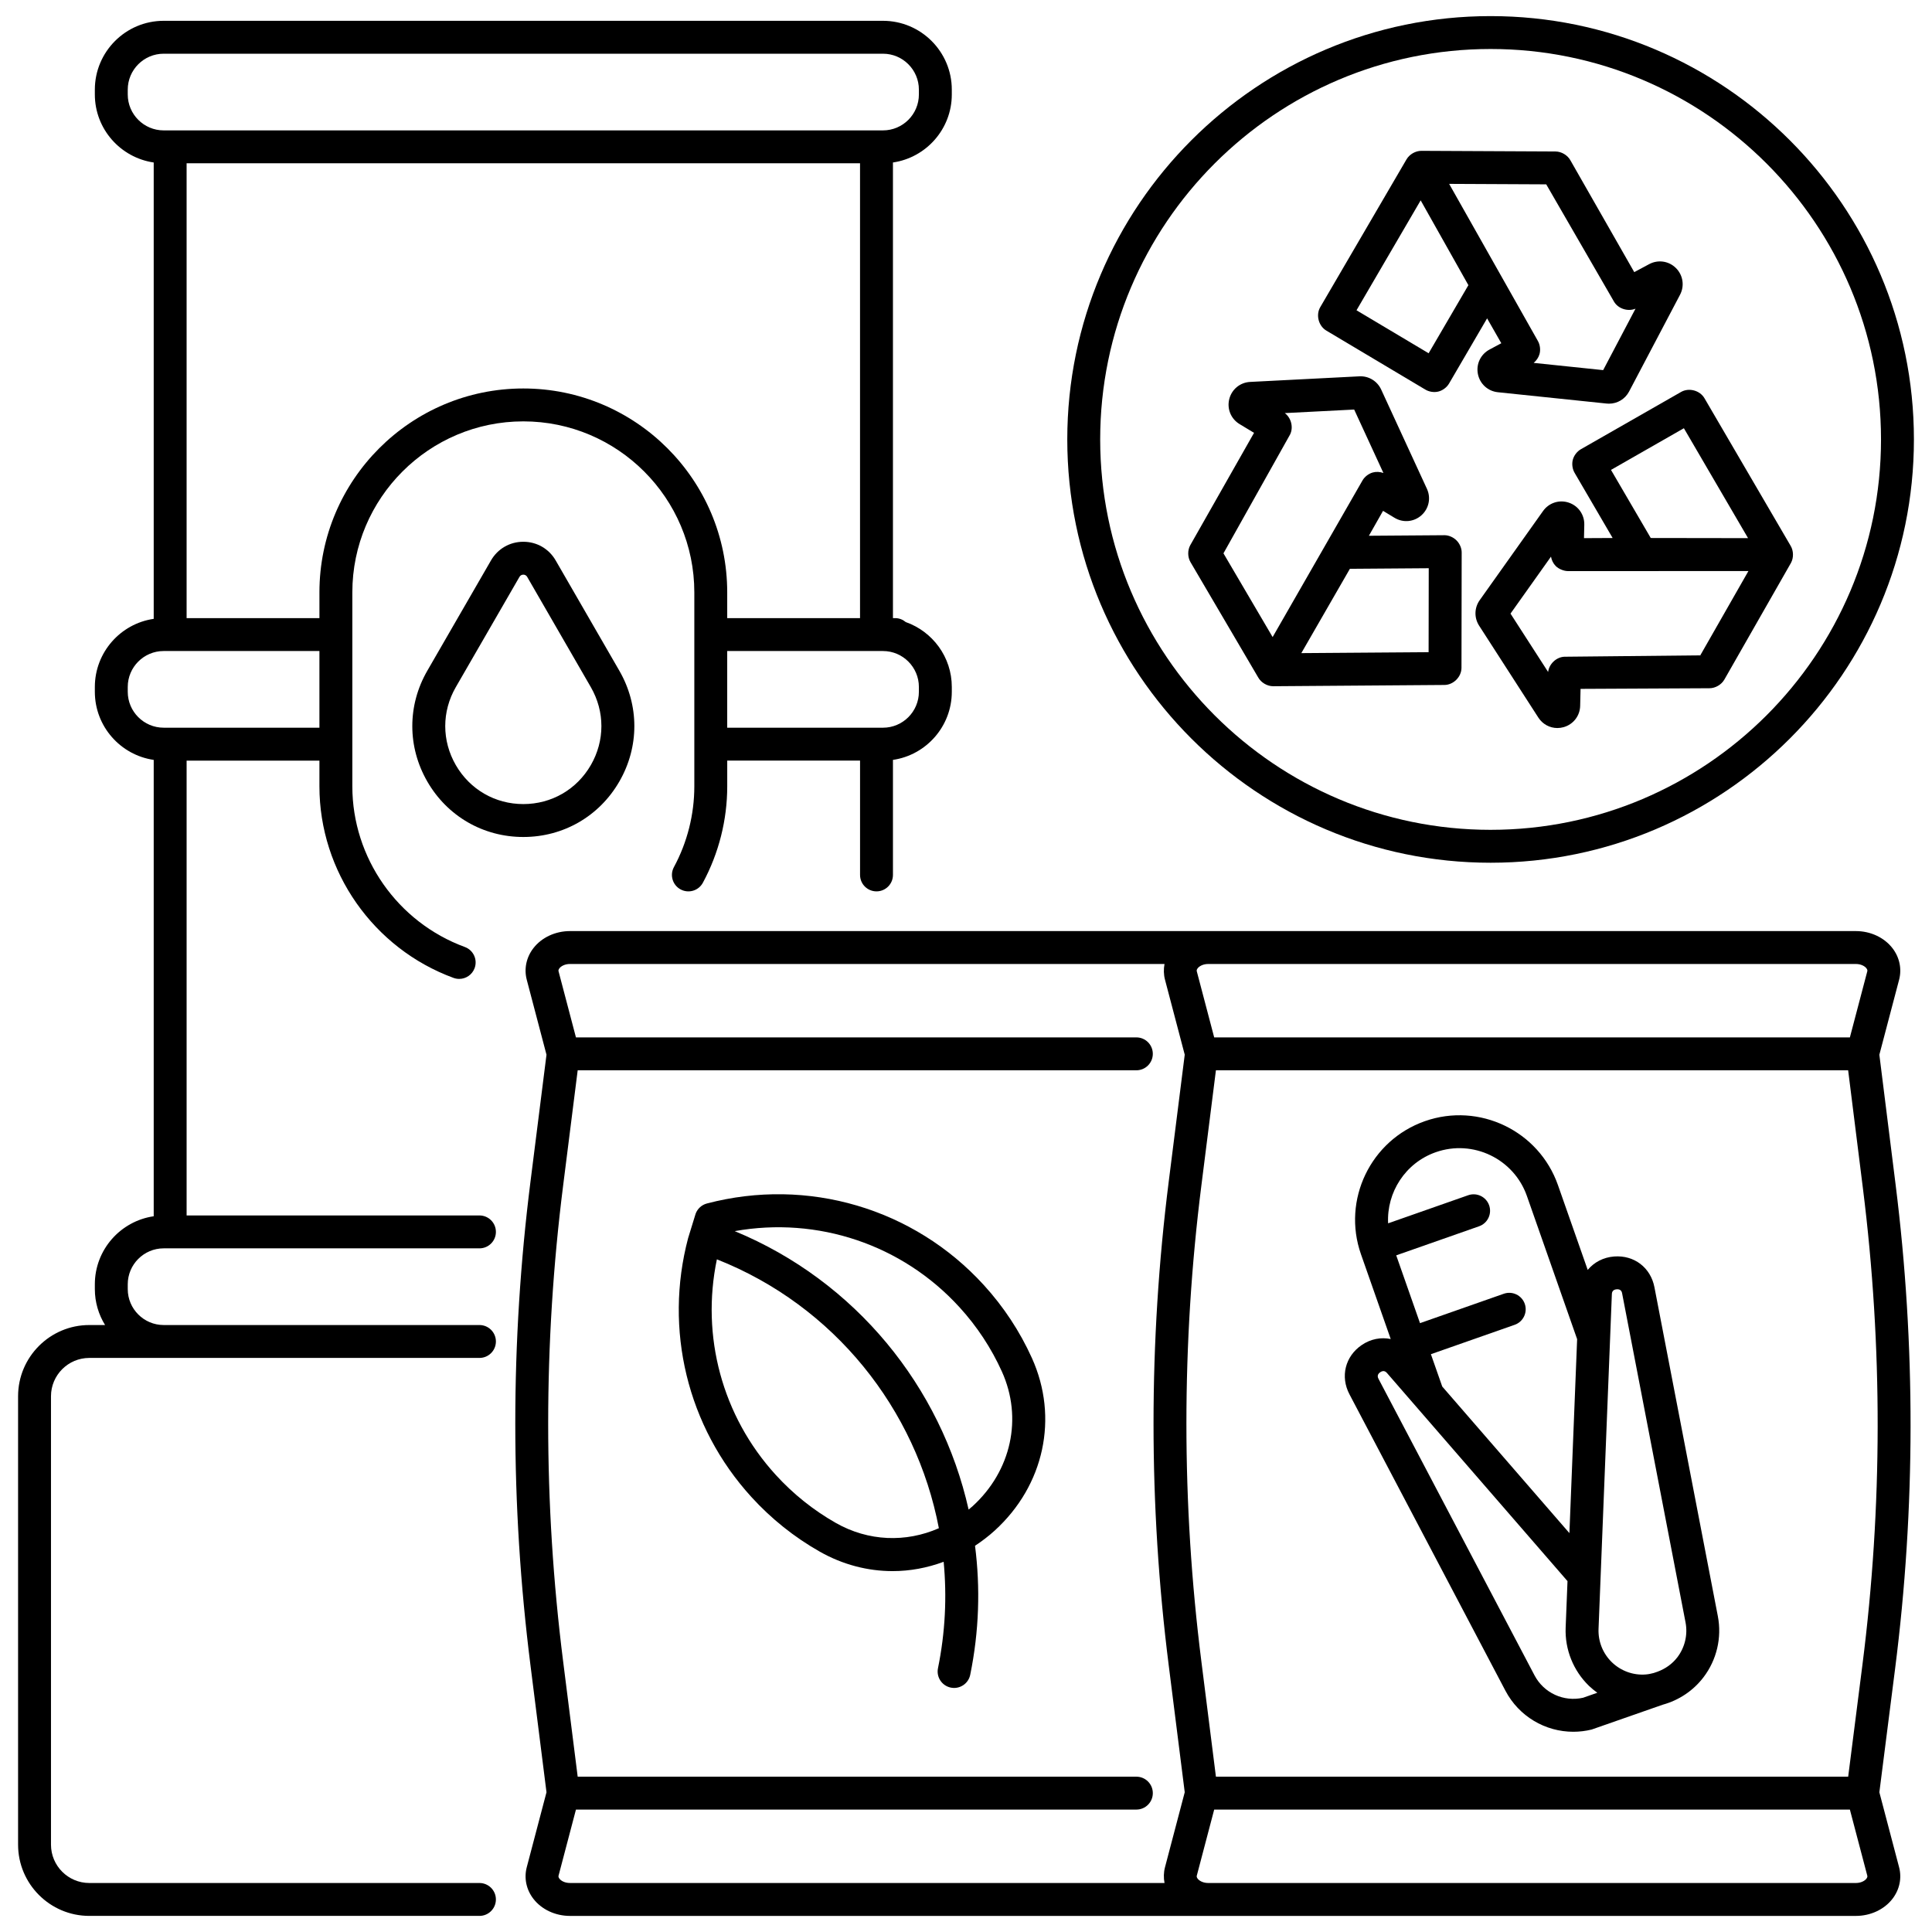 <svg id="Слой_1" enable-background="new 0 0 512 512" height="512" viewBox="0 0 512 512" width="512" xmlns="http://www.w3.org/2000/svg"><g><path d="m501.53 251.286c-2.191-2.843-5.823-4.54-9.714-4.54h-340.755c-3.895 0-7.525 1.696-9.716 4.54-1.87 2.427-2.507 5.475-1.748 8.358l5.229 19.867-4.241 33.611c-5.371 42.546-5.371 85.69 0 128.234l4.241 33.613-5.229 19.864c-.759 2.888-.123 5.936 1.751 8.364 2.19 2.842 5.823 4.54 9.714 4.54h178.425.007 162.323c3.893 0 7.525-1.696 9.714-4.541 1.872-2.429 2.509-5.475 1.749-8.361l-5.229-19.859 4.169-32.739c5.42-42.552 5.468-85.7.143-128.246l-4.314-34.478 5.233-19.867c.758-2.886.12-5.935-1.752-8.36zm-7.959 189.846-3.784 29.705h-167.555l-3.859-30.575c-5.279-41.82-5.279-84.229 0-126.051l3.859-30.573h167.547l3.932 31.432c5.235 41.82 5.185 84.234-.14 126.062zm-1.756-185.668c1.422 0 2.403.616 2.809 1.143.326.423.254.698.224.814l-4.608 17.497h-168.467l-4.606-17.498c-.031-.116-.102-.389.222-.811.408-.527 1.388-1.145 2.813-1.145zm-343.562 242.407c-.329-.427-.256-.703-.224-.823l4.605-17.492h148.516c2.408 0 4.359-1.952 4.359-4.359s-1.951-4.359-4.359-4.359h-148.057l-3.859-30.577c-5.279-41.82-5.279-84.229 0-126.051l3.859-30.573h148.055c2.408 0 4.359-1.952 4.359-4.359s-1.951-4.359-4.359-4.359h-148.516l-4.605-17.497c-.031-.118-.104-.393.222-.816.408-.527 1.386-1.143 2.811-1.143h157.548c-.261 1.374-.237 2.794.13 4.178l5.228 19.862-4.241 33.615c-5.371 42.546-5.371 85.69 0 128.234l4.241 33.615-5.228 19.86c-.367 1.388-.393 2.809-.13 4.185h-157.547c-1.422.002-2.383-.588-2.808-1.141zm346.371-.002c-.408.527-1.388 1.145-2.809 1.145h-171.615c-1.423 0-2.403-.618-2.809-1.145-.326-.425-.254-.698-.224-.818l4.606-17.495h168.465l4.608 17.497c.033.116.104.393-.222.816z"/><path d="m440.627 451.767c4.263-1.167 8.079-3.69 10.803-7.255 3.524-4.61 4.913-10.522 3.814-16.217l-16.8-87.159c-1.002-5.2-5.361-8.556-10.67-8.154-2.908.218-5.347 1.548-7.014 3.558l-7.887-22.477c-5.048-14.394-20.867-21.997-35.26-16.945-14.391 5.052-21.994 20.871-16.945 35.261l7.885 22.475c-2.557-.527-5.291-.043-7.697 1.603-4.376 2.988-5.705 8.351-3.239 13.037l41.33 78.551c3.584 6.815 10.568 10.89 17.993 10.89 1.608 0 3.238-.191 4.857-.587zm-60.126-146.424c9.858-3.458 20.688 1.749 24.144 11.605l13.312 37.943-2.046 51.403-33.702-38.852-3.005-8.566 22.204-7.791c2.272-.797 3.466-3.285 2.671-5.557-.797-2.272-3.285-3.468-5.557-2.671l-22.204 7.791-6.304-17.968 21.953-7.702c2.272-.797 3.466-3.285 2.671-5.557-.797-2.27-3.284-3.468-5.557-2.671l-21.216 7.444c-.416-8.174 4.531-16.006 12.636-18.851zm39.034 144.577c-5.134 1.162-10.409-1.251-12.872-5.938l-41.332-78.553c-.14-.268-.57-1.085.442-1.777s1.615.005 1.816.236l47.817 55.127-.491 12.322c-.23 5.794 2.033 11.43 6.205 15.457.686.66 1.423 1.249 2.186 1.802zm18.686-6.55c-.681.181-1.376.329-2.089.382-3.302.261-6.569-.927-8.957-3.229-2.386-2.304-3.678-5.524-3.546-8.837l3.529-88.694c.012-.304.048-1.225 1.271-1.318 1.251-.097 1.396.812 1.454 1.111l16.799 87.158c.628 3.256-.165 6.636-2.179 9.272-1.357 1.773-3.205 3.053-5.263 3.809z"/><path d="m182.359 328.112c-6.398 24.173-.263 49.935 16.775 68.613 5.265 5.774 11.351 10.639 18.092 14.466 6.115 3.47 12.747 5.171 19.342 5.171 4.584 0 9.143-.85 13.51-2.471.872 9.228.435 18.71-1.505 28.199-.483 2.359 1.039 4.661 3.398 5.144.295.06.589.089.879.089 2.028 0 3.845-1.423 4.267-3.487 2.359-11.53 2.7-23.054 1.273-34.191 1.814-1.203 3.579-2.531 5.245-4.052 13.109-11.957 16.966-29.894 9.83-45.696-3.191-7.062-7.48-13.571-12.745-19.342-18.562-20.35-46.677-28.634-73.388-21.617-1.382.364-2.5 1.382-2.988 2.726zm39.168 75.496c-5.941-3.371-11.307-7.663-15.952-12.756-14.228-15.599-19.83-36.803-15.594-57.115 31.116 12.288 52.809 39.685 58.829 71.255-8.74 3.843-18.676 3.499-27.283-1.384zm36.229-4.456c-.346.316-.707.601-1.062.899-7.301-32.521-29.938-60.544-61.984-73.789 21.961-3.929 44.389 3.529 59.566 20.169 4.647 5.091 8.428 10.831 11.238 17.055 5.558 12.3 2.511 26.3-7.758 35.666z"/><path d="m4.792 370.021v118.835c0 10.409 8.468 18.877 18.877 18.877h103.39c2.408 0 4.359-1.952 4.359-4.359s-1.951-4.359-4.359-4.359h-103.389c-5.601 0-10.158-4.557-10.158-10.158v-118.835c0-5.601 4.557-10.156 10.158-10.156h103.39c2.408 0 4.359-1.952 4.359-4.359 0-2.406-1.951-4.359-4.359-4.359h-83.685c-5.25 0-9.52-4.27-9.52-9.518v-1.282c0-5.25 4.27-9.521 9.52-9.521h83.685c2.408 0 4.359-1.952 4.359-4.359s-1.951-4.359-4.359-4.359h-77.606v-120.536h35.197v6.825c0 22.557 14.28 42.955 35.533 50.756.497.181 1.004.268 1.504.268 1.775 0 3.444-1.094 4.093-2.859.829-2.26-.331-4.765-2.589-5.594-17.836-6.547-29.819-23.654-29.819-42.571v-51.41c0-24.989 20.33-45.319 45.317-45.319 24.986 0 45.314 20.33 45.314 45.319v51.407c0 7.453-1.87 14.853-5.408 21.398-1.143 2.118-.355 4.763 1.765 5.908 2.118 1.145 4.762.355 5.908-1.763 4.224-7.815 6.456-16.649 6.456-25.544v-6.825h35.198v30.295c0 2.408 1.951 4.359 4.359 4.359s4.359-1.952 4.359-4.359v-30.484c8.81-1.283 15.597-8.887 15.597-18.048v-1.282c0-7.943-5.11-14.701-12.208-17.198-.759-.64-1.727-1.043-2.799-1.043h-.59v-120.748c8.805-1.285 15.597-8.868 15.597-18.026v-1.278c0-10.057-8.182-18.241-18.237-18.241h-190.628c-10.056 0-18.237 8.182-18.237 18.241v1.278c0 9.16 6.793 16.741 15.599 18.028v120.94c-8.812 1.282-15.599 8.888-15.599 18.05v1.278c0 9.163 6.787 16.768 15.599 18.05v120.94c-8.806 1.285-15.599 8.868-15.599 18.028v1.282c0 3.49 1.004 6.743 2.71 9.518h-4.178c-10.407-.004-18.876 8.463-18.876 18.872zm238.722-186.689c0 5.248-4.27 9.518-9.518 9.518h-1.719-39.557v-20.321h39.557 1.72c5.248 0 9.518 4.272 9.518 9.521v1.282zm-50.794-19.523v-6.822c0-29.797-24.238-54.036-54.031-54.036-29.795 0-54.036 24.241-54.036 54.036v6.822h-35.199v-120.535h178.463v120.535zm-158.865-138.774v-1.278c0-5.25 4.27-9.521 9.518-9.521h190.623c5.248 0 9.518 4.272 9.518 9.521v1.278c0 5.25-4.27 9.521-9.518 9.521h-1.713c-.003 0-.003 0-.007 0-.003 0-.005 0-.007 0h-188.896c-5.248-.001-9.518-4.271-9.518-9.521zm0 158.293v-1.278c0-5.25 4.27-9.521 9.518-9.521l41.277-.002v20.321h-41.277c-5.248.002-9.518-4.268-9.518-9.52z"/><path d="m164.127 207.119c5.309-9.199 5.309-20.181 0-29.379l-16.867-29.218c-1.79-3.099-4.994-4.949-8.574-4.949 0 0-.002 0-.003 0-3.579 0-6.784 1.852-8.569 4.953l-16.867 29.216c-5.309 9.199-5.309 20.181 0 29.38 5.309 9.197 14.821 14.688 25.441 14.688s20.129-5.493 25.439-14.691zm-7.552-4.36c-3.734 6.468-10.423 10.33-17.889 10.33-7.468 0-14.157-3.862-17.891-10.329-3.736-6.468-3.736-14.193-.002-20.661l16.869-29.218c.002 0 .002-.002.002-.002.282-.486.71-.589 1.021-.589s.742.102 1.024.59l16.867 29.218c3.735 6.47 3.735 14.193-.001 20.661z"/><path d="m351.479 87.603 26.211 15.618c.995.614 2.336.828 3.471.55 1.149-.282 2.256-1.108 2.852-2.128l10.085-17.275 3.763 6.593-3.133 1.678c-2.348 1.254-3.584 3.855-3.072 6.468.512 2.615 2.635 4.559 5.287 4.837l28.831 3.002c.21.02.418.032.628.032 2.219 0 4.262-1.215 5.32-3.217l13.503-25.646c1.239-2.36.8-5.205-1.092-7.083-1.891-1.876-4.738-2.289-7.083-1.033l-3.958 2.118-16.887-29.573c-.754-1.411-2.388-2.391-3.988-2.4l-35.543-.171c-1.55 0-3.145.915-3.927 2.253l-.049.084c-.022.038-.046.073-.067.111l-15.933 27.295c-.012.022-.027.046-.039.068l-6.787 11.628c-1.198 2.068-.441 4.969 1.607 6.191zm32.56-38.874 25.726.123 18.014 31.171c1.143 1.836 3.664 2.598 5.647 1.778l-8.573 16.285-18.417-1.918c.72-.589 1.285-1.42 1.538-2.287.326-1.132.166-2.493-.416-3.516zm-7.547 4.369 12.646 22.473-10.534 18.046-19.115-11.39z"/><path d="m474.561 144.689-.06-.101c-.017-.031-.034-.061-.051-.09l-22.741-38.95c-1.2-2.084-4.12-2.872-6.204-1.679l-26.573 15.193c-1.002.579-1.819 1.649-2.118 2.767-.299 1.123-.119 2.466.468 3.47l10.085 17.275-7.593.038.08-3.558c.06-2.666-1.599-5.018-4.13-5.856-2.528-.838-5.265.06-6.804 2.231l-16.78 23.615c-1.437 2.017-1.504 4.668-.159 6.764l15.691 24.349c1.133 1.766 3.038 2.777 5.05 2.777.546 0 1.099-.075 1.649-.229 2.567-.722 4.333-2.999 4.39-5.659l.104-4.489 34.156-.167c1.565 0 3.174-.935 3.951-2.294l17.671-30.95c.713-1.342.681-3.149-.082-4.457zm-47.63-20.159 19.316-11.044 4.678 8.009c.019.034.038.068.056.101l12.271 21.018-25.786-.038zm36.419 26.805-12.756 22.34-36.065.367c-2.135.123-4.004 1.934-4.262 4.04l-9.967-15.469 10.726-15.097c.159.913.599 1.811 1.225 2.454.823.847 2.215 1.367 3.273 1.376z"/><path d="m382.799 141.836c-.009 0-.017 0-.027 0l-20.002.147 3.75-6.603 3.041 1.84c2.277 1.379 5.142 1.116 7.132-.662 1.988-1.777 2.574-4.596 1.457-7.016l-12.124-26.307c-1.039-2.266-3.342-3.639-5.784-3.502l-28.942 1.481c-2.659.137-4.883 1.963-5.533 4.545-.652 2.582.442 5.243 2.722 6.625l3.845 2.324-16.923 29.812c-.719 1.34-.686 3.145.085 4.458l17.944 30.558c.771 1.377 2.388 2.323 3.968 2.323h.029l45.324-.335c2.405 0 4.543-2.135 4.548-4.54l.053-30.597c0-1.162-.56-2.371-1.386-3.19-.821-.812-2.024-1.361-3.177-1.361zm-40.909-26.697c.93-1.906.283-4.4-1.401-5.663l18.379-.942 7.75 16.814c-.894-.324-1.925-.384-2.816-.135-1.113.307-2.171 1.133-2.743 2.135l-23.801 41.481-13.029-22.188zm36.705 57.697-9.312.068c-.029 0-.055 0-.084 0l-24.334.179 12.87-22.344 20.896-.155z"/><path d="m395.025 4.267c-61.858 0-112.184 50.326-112.184 112.183 0 61.858 50.326 112.184 112.184 112.184 61.856 0 112.183-50.326 112.183-112.186 0-61.857-50.326-112.181-112.183-112.181zm0 215.647c-57.05 0-103.465-46.415-103.465-103.468 0-57.049 46.414-103.462 103.465-103.462s103.463 46.415 103.463 103.465-46.412 103.465-103.463 103.465z"/></g></svg>